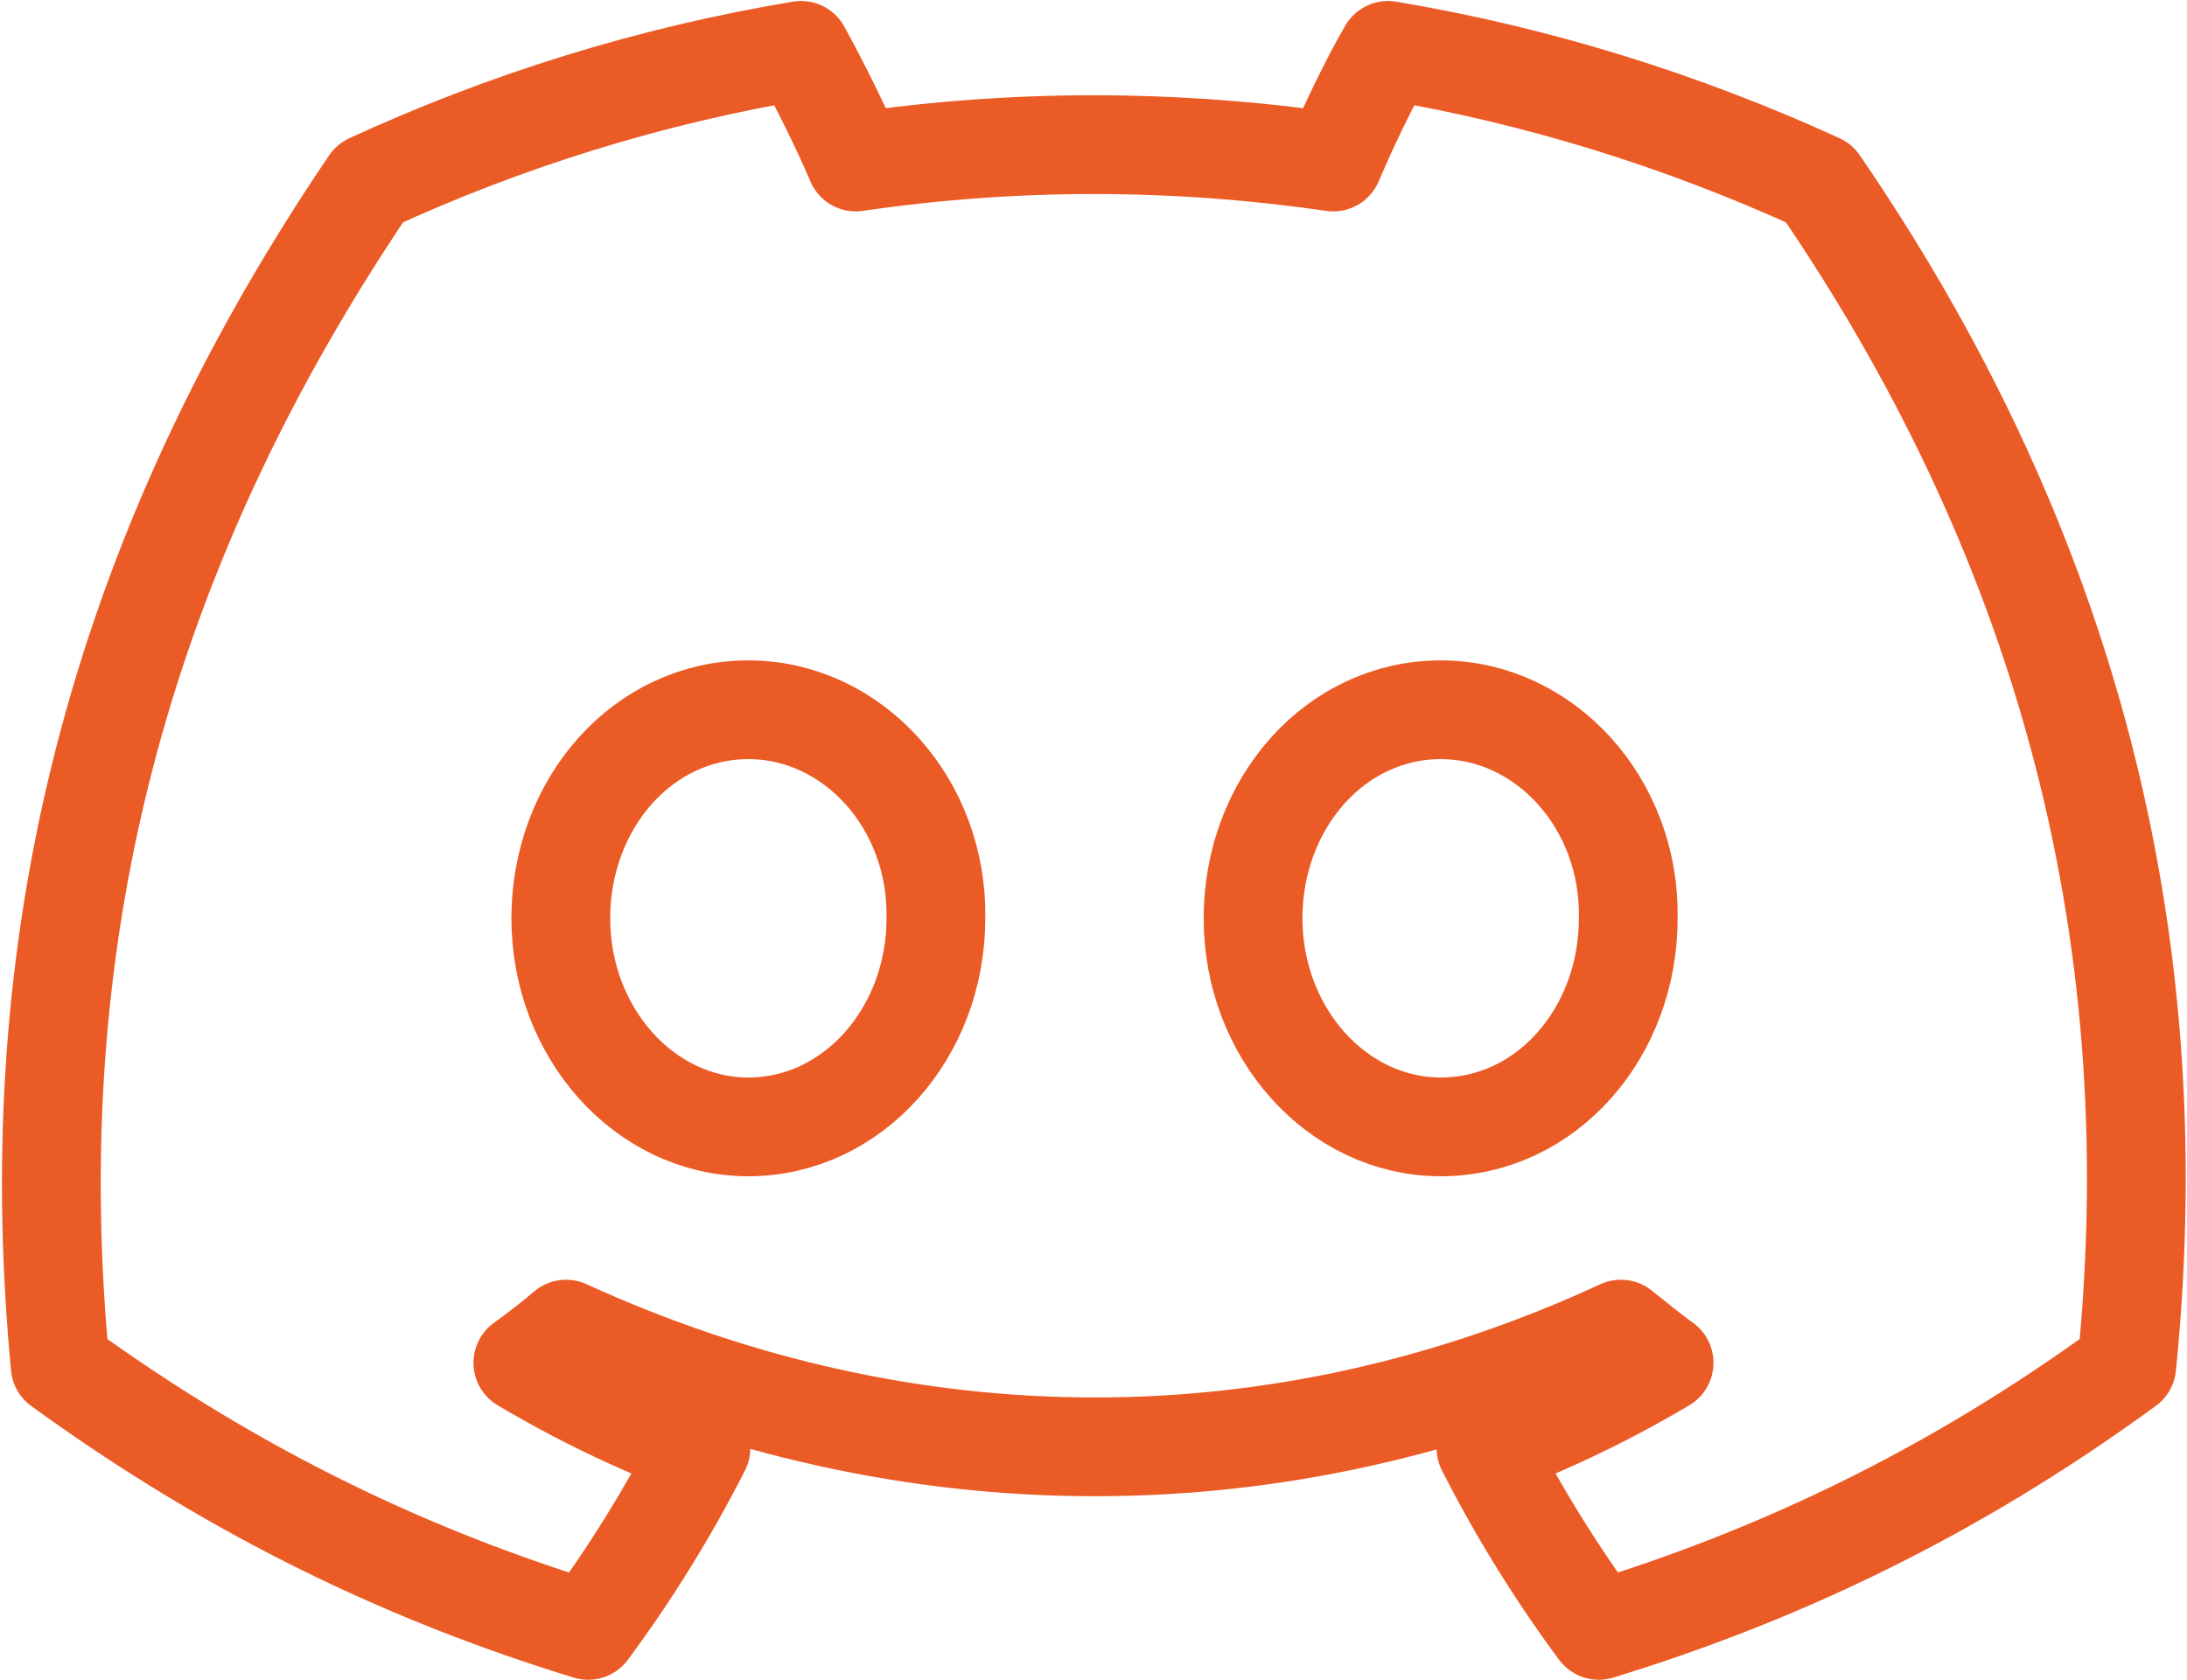 <svg width="738" height="567" viewBox="0 0 738 567" fill="none" xmlns="http://www.w3.org/2000/svg">
<path d="M613.81 61.8C567.943 40.822 519.233 25.533 468.39 17C461.987 28.022 454.877 42.955 449.9 54.689C395.82 46.866 342.13 46.866 288.797 54.689C283.819 42.955 276.352 28.022 270.307 17C219.108 25.533 170.397 40.822 124.851 61.8C32.762 197.622 7.873 330.243 20.317 461.087C81.473 505.53 140.495 532.553 198.487 550.333C212.709 531.133 225.509 510.51 236.531 488.82C215.553 481 195.642 471.4 176.442 460.02C181.42 456.467 186.398 452.557 191.02 448.643C306.931 501.623 432.477 501.623 546.967 448.643C551.943 452.557 556.567 456.467 561.543 460.02C542.343 471.4 522.433 481 501.453 488.82C512.477 510.51 525.277 531.133 539.5 550.333C597.453 532.553 656.833 505.53 717.667 461.087C732.957 309.623 693.453 178.067 613.81 61.8ZM252.531 380.377C217.686 380.377 189.242 348.733 189.242 309.977C189.242 271.223 216.975 239.577 252.531 239.577C287.73 239.577 316.529 271.223 315.818 309.977C315.818 348.733 287.73 380.377 252.531 380.377ZM486.167 380.377C451.32 380.377 422.84 348.733 422.84 309.977C422.84 271.223 450.61 239.577 486.167 239.577C521.367 239.577 550.167 271.223 549.453 309.977C549.453 348.733 521.723 380.377 486.167 380.377Z" stroke="#EB5B26" stroke-width="33.333" stroke-linejoin="round"/>
</svg>
